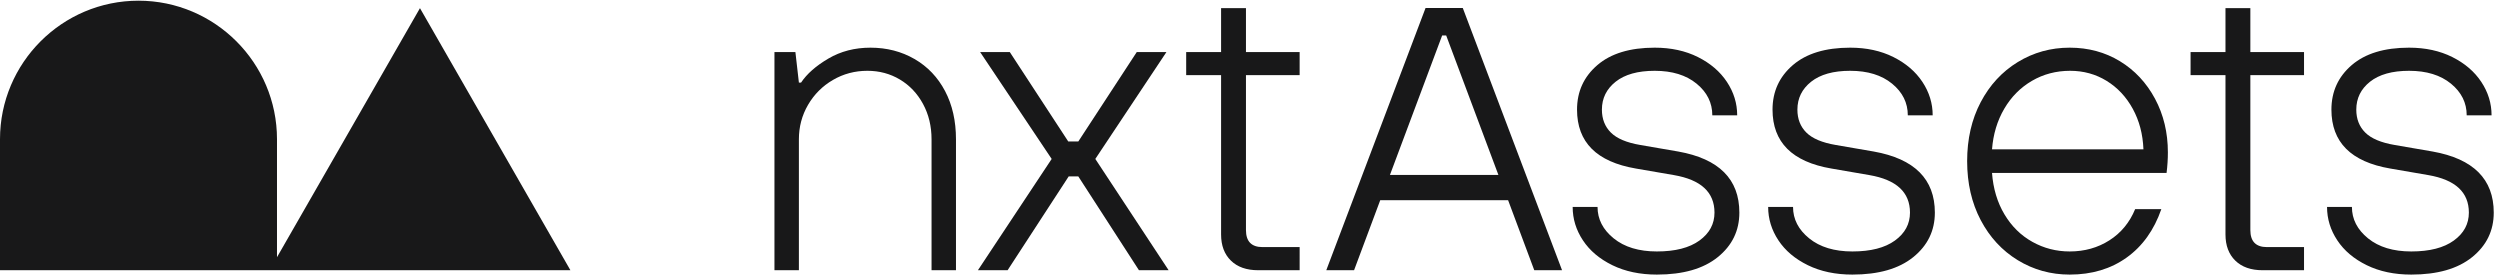 <?xml version="1.0" encoding="UTF-8" standalone="no"?>
<svg xmlns:inkscape="http://www.inkscape.org/namespaces/inkscape" xmlns:sodipodi="http://sodipodi.sourceforge.net/DTD/sodipodi-0.dtd" xmlns="http://www.w3.org/2000/svg" xmlns:svg="http://www.w3.org/2000/svg" version="1.1" id="svg1" width="822.453" height="90.333" viewBox="0 0 822.453 90.333">
  <defs id="defs1"></defs>
  <g id="g1">
    <g id="group-R5">
      <path id="path2" d="M 1038.8,659.012 685.156,42.973 V 334.902 C 685.156,523.797 531.477,677.48 342.578,677.48 153.684,677.48 0,523.797 0,334.902 V 10.793 H 1410.91 L 1038.8,659.012" style="fill:#181819;fill-opacity:1;fill-rule:nonzero;stroke:none" transform="matrix(0.133,0,0,-0.133,0,90.333)"></path>
      <path id="path3" d="m 1915.64,10.793 v 539.691 h 51.81 l 8.64,-75.554 h 5.39 c 14.39,21.586 36.87,41.371 67.47,59.367 30.57,17.976 65.3,26.984 104.16,26.984 40.29,0 76.63,-9.363 109.01,-28.062 32.39,-18.727 57.56,-45.164 75.56,-79.34 17.98,-34.188 26.98,-73.934 26.98,-119.27 V 10.793 h -60.44 v 323.816 c 0,32.383 -7.01,61.524 -21.05,87.43 -14.03,25.902 -33.1,46.039 -57.2,60.445 -24.12,14.387 -50.92,21.586 -80.42,21.586 -30.95,0 -59.37,-7.554 -85.27,-22.668 -25.9,-15.105 -46.41,-35.613 -61.53,-61.523 -15.11,-25.906 -22.66,-54.34 -22.66,-85.27 V 10.793 h -60.45" style="fill:#181819;fill-opacity:1;fill-rule:nonzero;stroke:none" transform="matrix(0.133,0,0,-0.133,0,90.333)"></path>
      <path id="path4" d="m 2492.35,10.793 h -73.41 l 182.43,275.242 -177.02,264.449 h 73.39 l 144.64,-221.273 h 24.83 l 144.64,221.273 h 73.39 L 2709.3,286.035 2890.64,10.793 h -73.4 l -150.03,232.066 h -23.75 L 2492.35,10.793" style="fill:#181819;fill-opacity:1;fill-rule:nonzero;stroke:none" transform="matrix(0.133,0,0,-0.133,0,90.333)"></path>
      <path id="path5" d="m 3112.16,10.793 c -28.78,0 -51.26,7.91 -67.46,23.746 -16.19,15.82 -24.29,37.406 -24.29,64.762 V 493.277 h -86.34 v 57.207 h 86.34 v 108.528 h 61.53 V 550.484 h 132.77 V 493.277 H 3081.94 V 110.098 C 3081.94,82.031 3095.6,68 3122.96,68 h 91.75 V 10.793 h -102.55" style="fill:#181819;fill-opacity:1;fill-rule:nonzero;stroke:none" transform="matrix(0.133,0,0,-0.133,0,90.333)"></path>
      <path id="path6" d="M 3577.22,591.457 3706.35,246.5 h -268.27 l 129.14,344.957 z m 41.03,67.984 h -92.07 L 3280.62,10.785 h 68.73 l 64.72,173.199 h 316.29 l 64.72,-173.199 h 68.73 L 3618.25,659.441" style="fill:#181819;fill-opacity:1;fill-rule:nonzero;stroke:none" transform="matrix(0.133,0,0,-0.133,0,90.333)"></path>
      <path id="path7" d="m 3988.29,23.203 c -31.67,15.469 -55.95,35.977 -72.86,61.527 -16.91,25.532 -25.36,53.062 -25.36,82.575 h 61.53 c 0,-30.227 13.3,-56.129 39.93,-77.715 C 4018.15,68 4053.77,57.207 4098.39,57.207 c 45.34,0 80.42,8.988 105.24,26.984 24.83,17.981 37.24,41.02 37.24,69.082 0,50.356 -33.46,81.309 -100.38,92.829 l -93.91,16.187 c -97.14,16.547 -145.72,65.117 -145.72,145.719 0,44.609 16.73,81.308 50.2,110.097 33.46,28.774 80.77,43.176 141.94,43.176 40.29,0 75.91,-7.738 106.85,-23.207 30.94,-15.484 54.87,-35.992 71.78,-61.527 C 4288.53,451 4297,423.473 4297,393.973 h -61.53 c 0,30.937 -12.95,57.027 -38.86,78.257 -25.9,21.219 -60.44,31.84 -103.61,31.84 -41.75,0 -73.95,-9.004 -96.61,-26.98 -22.67,-18 -34,-41.016 -34,-69.082 0,-23.039 7.37,-41.93 22.13,-56.668 14.74,-14.758 39.02,-25.012 72.86,-30.762 l 93.9,-16.195 c 100.74,-17.992 151.11,-68.367 151.11,-151.11 0,-44.628 -17.8,-81.328 -53.42,-110.097 C 4213.35,14.387 4163.15,0 4098.39,0 c -41.74,0 -78.44,7.742 -110.1,23.203" style="fill:#181819;fill-opacity:1;fill-rule:nonzero;stroke:none" transform="matrix(0.133,0,0,-0.133,0,90.333)"></path>
      <path id="path8" d="m 4471.85,23.203 c -31.67,15.469 -55.96,35.977 -72.86,61.527 -16.91,25.532 -25.36,53.062 -25.36,82.575 h 61.53 c 0,-30.227 13.3,-56.129 39.93,-77.715 C 4501.71,68 4537.33,57.207 4581.95,57.207 c 45.34,0 80.42,8.988 105.24,26.984 24.83,17.981 37.24,41.02 37.24,69.082 0,50.356 -33.46,81.309 -100.39,92.829 l -93.9,16.187 c -97.14,16.547 -145.72,65.117 -145.72,145.719 0,44.609 16.73,81.308 50.19,110.097 33.46,28.774 80.77,43.176 141.94,43.176 40.29,0 75.91,-7.738 106.86,-23.207 30.94,-15.484 54.87,-35.992 71.78,-61.527 16.9,-25.547 25.37,-53.074 25.37,-82.574 h -61.53 c 0,30.937 -12.95,57.027 -38.86,78.257 -25.9,21.219 -60.44,31.84 -103.62,31.84 -41.74,0 -73.94,-9.004 -96.6,-26.98 -22.67,-18 -34,-41.016 -34,-69.082 0,-23.039 7.37,-41.93 22.12,-56.668 14.75,-14.758 39.03,-25.012 72.86,-30.762 l 93.91,-16.195 c 100.74,-17.992 151.11,-68.367 151.11,-151.11 0,-44.628 -17.81,-81.328 -53.43,-110.097 C 4696.9,14.387 4646.71,0 4581.95,0 c -41.74,0 -78.44,7.742 -110.1,23.203" style="fill:#181819;fill-opacity:1;fill-rule:nonzero;stroke:none" transform="matrix(0.133,0,0,-0.133,0,90.333)"></path>
      <path id="path9" d="m 5301.89,309.785 c -1.44,37.403 -10.25,70.863 -26.44,100.383 -16.19,29.496 -37.78,52.516 -64.76,69.082 -26.99,16.543 -57.04,24.82 -90.13,24.82 -34.54,0 -66.03,-8.277 -94.45,-24.82 -28.43,-16.566 -51.27,-39.586 -68.54,-69.082 -17.27,-29.52 -27.36,-62.98 -30.22,-100.383 z M 4991.03,35.621 c -38.86,23.742 -69.45,56.832 -91.75,99.301 -22.31,42.453 -33.46,91.019 -33.46,145.719 0,54.679 11.15,103.25 33.46,145.714 22.3,42.454 52.89,75.555 91.75,99.305 38.86,23.746 81.66,35.621 128.45,35.621 46.04,0 87.43,-11.168 124.13,-33.461 36.7,-22.316 65.66,-53.261 86.89,-92.832 21.21,-39.582 31.84,-83.836 31.84,-132.758 0,-16.566 -1.08,-33.46 -3.24,-50.734 h -431.75 c 2.86,-38.855 13.12,-73.043 30.76,-102.543 17.62,-29.512 40.65,-52.18 69.08,-68.004 28.42,-15.832 59.18,-23.742 92.29,-23.742 36.7,0 69.44,9.172 98.22,27.523 28.78,18.348 50.01,44.071 63.69,77.175 h 64.76 c -18,-51.808 -46.6,-91.75 -85.81,-119.812 C 5221.11,14.027 5174.15,0 5119.48,0 c -46.79,0 -89.59,11.871 -128.45,35.621" style="fill:#181819;fill-opacity:1;fill-rule:nonzero;stroke:none" transform="matrix(0.133,0,0,-0.133,0,90.333)"></path>
      <path id="path10" d="m 5596.57,10.793 c -28.79,0 -51.27,7.91 -67.46,23.746 -16.19,15.82 -24.29,37.406 -24.29,64.762 V 493.277 h -86.35 v 57.207 h 86.35 v 108.528 h 61.52 V 550.484 h 132.77 V 493.277 H 5566.34 V 110.098 C 5566.34,82.031 5580.01,68 5607.36,68 h 91.75 V 10.793 h -102.54" style="fill:#181819;fill-opacity:1;fill-rule:nonzero;stroke:none" transform="matrix(0.133,0,0,-0.133,0,90.333)"></path>
      <path id="path11" d="m 5854.29,23.203 c -31.67,15.469 -55.96,35.977 -72.86,61.527 -16.92,25.532 -25.37,53.062 -25.37,82.575 h 61.53 c 0,-30.227 13.3,-56.129 39.93,-77.715 C 5884.14,68 5919.76,57.207 5964.39,57.207 c 45.33,0 80.41,8.988 105.23,26.984 24.83,17.981 37.24,41.02 37.24,69.082 0,50.356 -33.46,81.309 -100.38,92.829 l -93.9,16.187 c -97.15,16.547 -145.72,65.117 -145.72,145.719 0,44.609 16.73,81.308 50.19,110.097 33.46,28.774 80.77,43.176 141.94,43.176 40.29,0 75.91,-7.738 106.86,-23.207 30.93,-15.484 54.86,-35.992 71.78,-61.527 16.9,-25.547 25.36,-53.074 25.36,-82.574 h -61.52 c 0,30.937 -12.96,57.027 -38.86,78.257 -25.91,21.219 -60.44,31.84 -103.62,31.84 -41.74,0 -73.94,-9.004 -96.61,-26.98 -22.66,-18 -34,-41.016 -34,-69.082 0,-23.039 7.37,-41.93 22.13,-56.668 14.74,-14.758 39.03,-25.012 72.86,-30.762 l 93.91,-16.195 c 100.73,-17.992 151.11,-68.367 151.11,-151.11 0,-44.628 -17.81,-81.328 -53.43,-110.097 C 6079.34,14.387 6029.15,0 5964.39,0 c -41.75,0 -78.45,7.742 -110.1,23.203" style="fill:#181819;fill-opacity:1;fill-rule:nonzero;stroke:none" transform="matrix(0.133,0,0,-0.133,0,90.333)"></path>
    </g>
  </g>
</svg>

